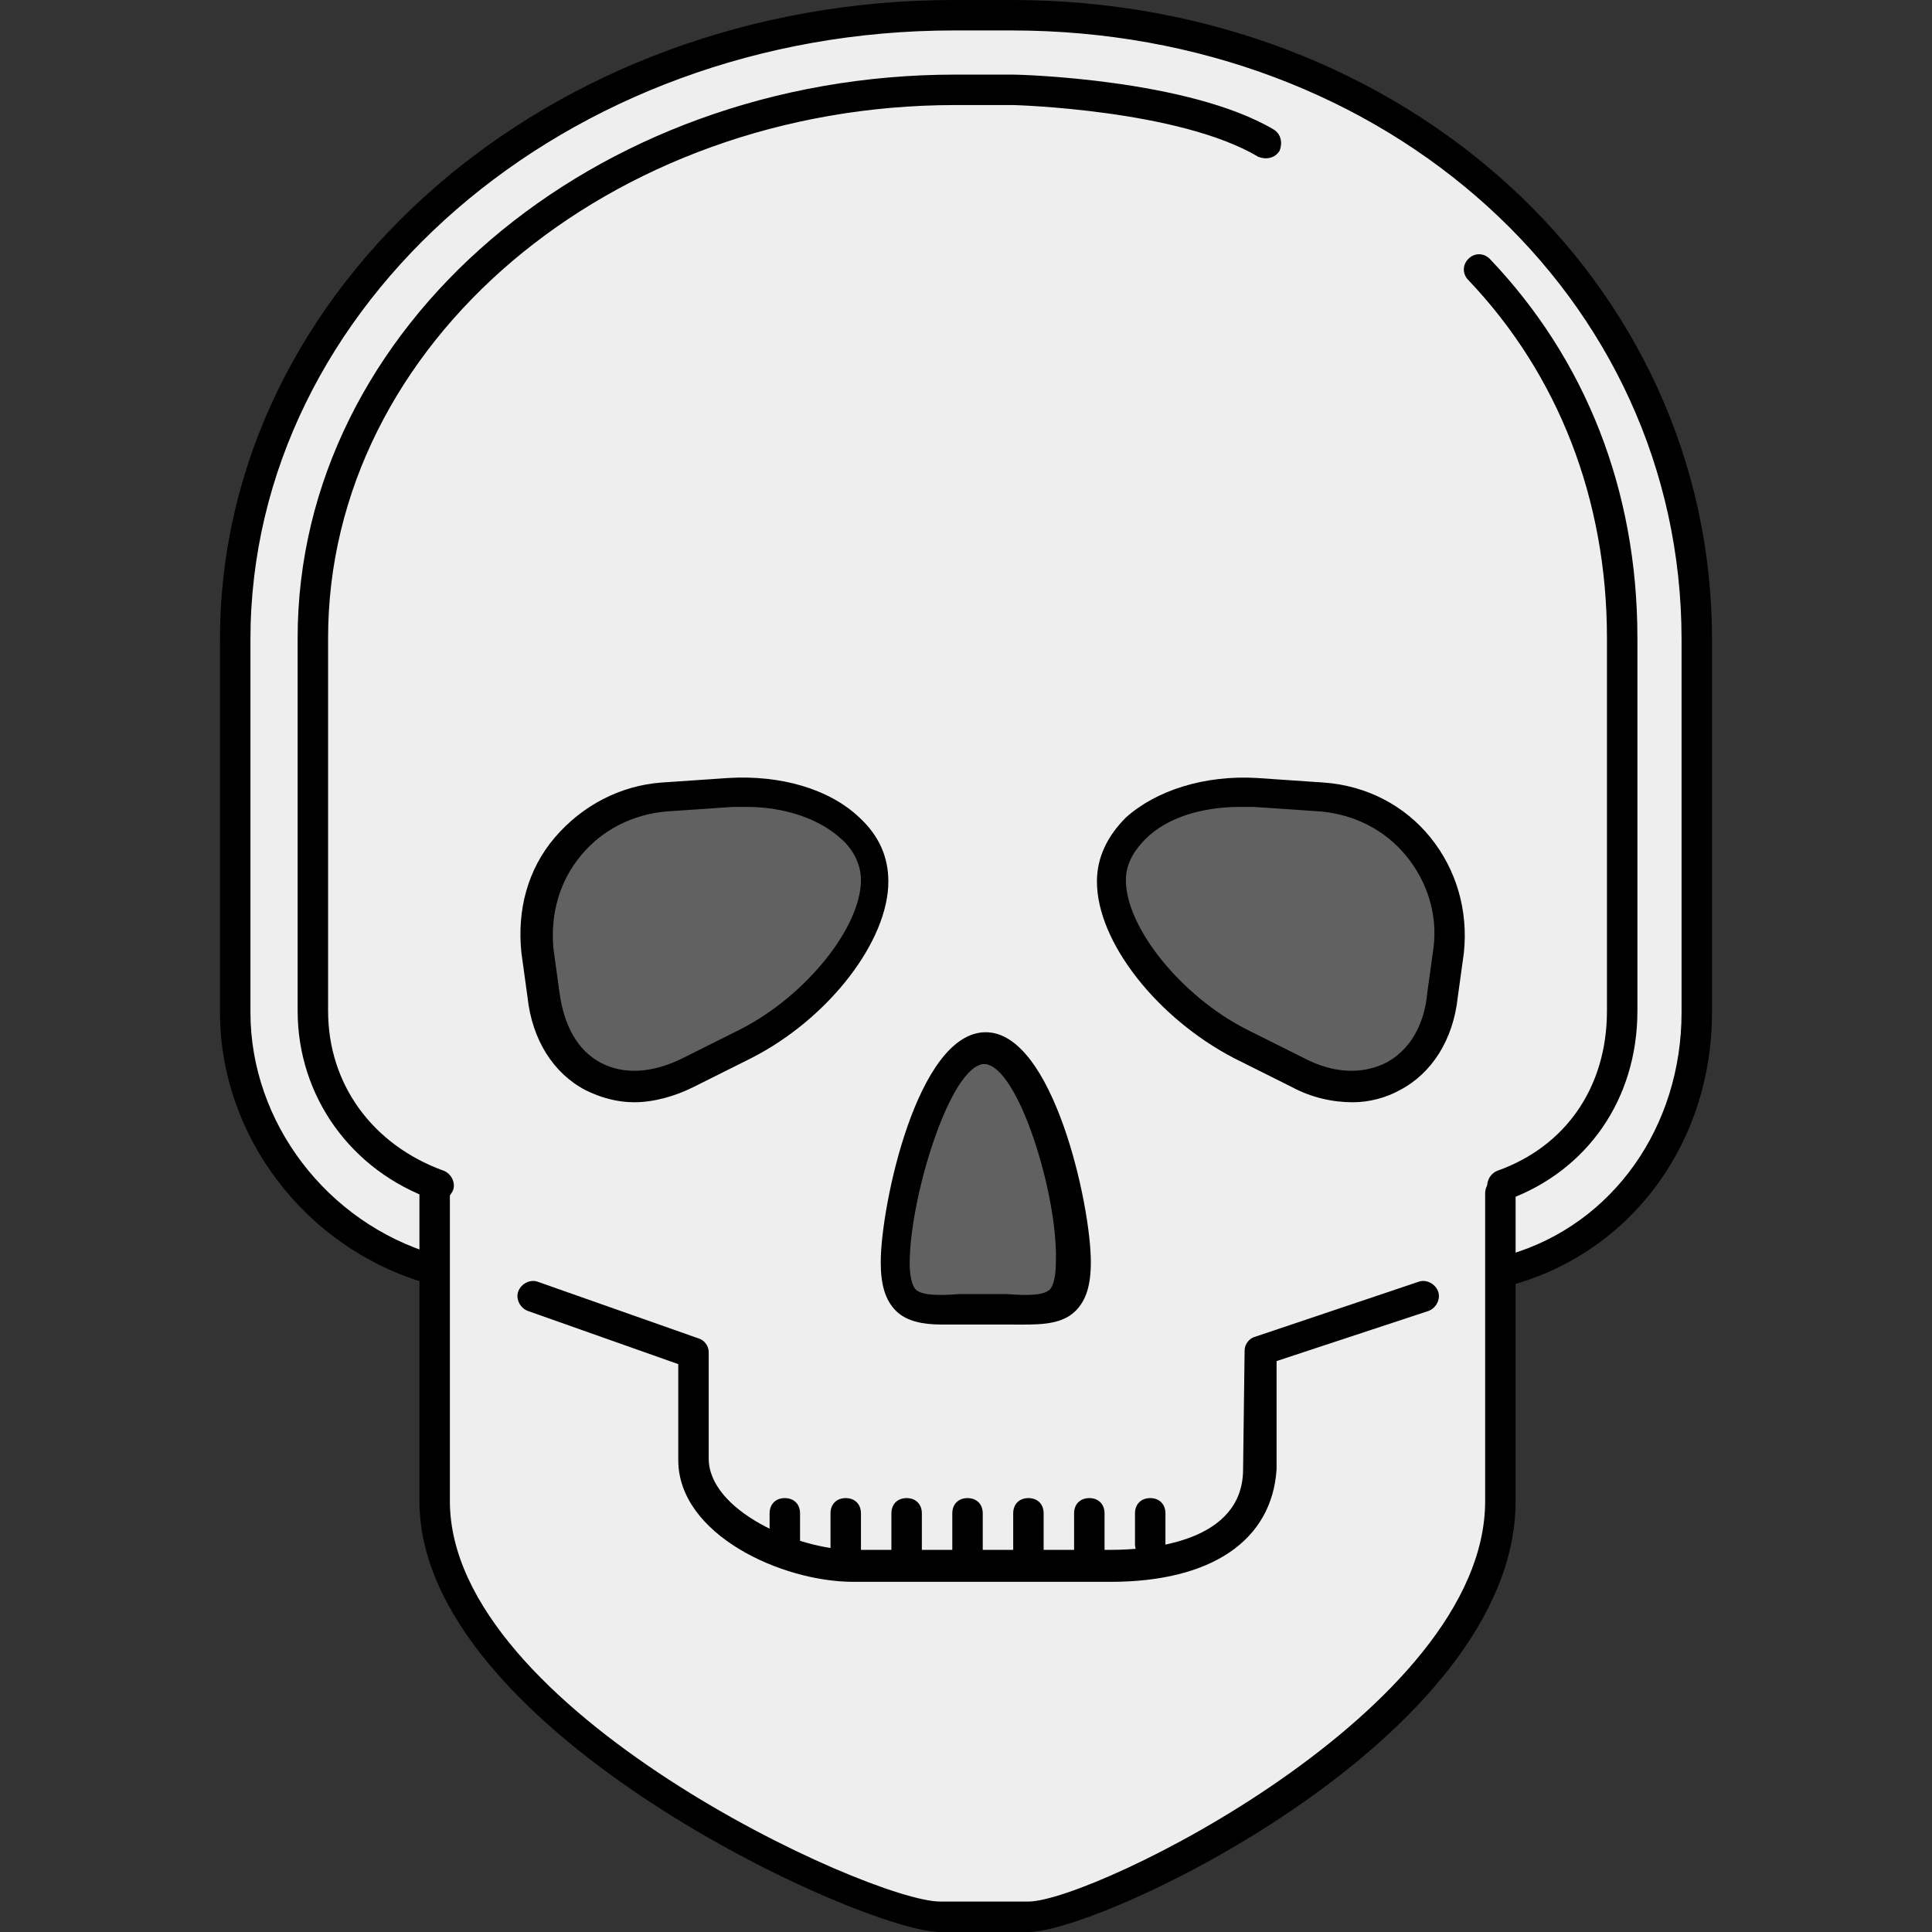 <?xml version="1.0" encoding="iso-8859-1"?>
<!-- Uploaded to: SVG Repo, www.svgrepo.com, Generator: SVG Repo Mixer Tools -->
<svg height="800px" width="800px" version="1.1" id="Layer_1" xmlns="http://www.w3.org/2000/svg" xmlns:xlink="http://www.w3.org/1999/xlink" 
	 viewBox="0 0 507.6 507.6" xml:space="preserve">
<rect x="0" y="0" width="507.6" height="507.6" fill="#333333" stroke="none"/>
<path style="fill:#EEEEEE;" d="M266.2,5.6H251c-102,0-186.8,71.6-186.8,162v98c0,29.6,20.8,56,49.2,64.8c0.4-0.8,0.4-1.2,1.2-1.2
	c1.2,0,1.6,0.8,1.6,2V394c0,56.4,112,107.2,130.8,107.2h23.2c18,0,122-50.8,122-107.2v-62.8c0-1.2,2-2,3.2-2s2.4,0.8,2.4,1.6h-0.4
	c28.4-8.4,47.2-34.8,47.2-65.2v-96V168C444.2,75.6,367,5.6,266.2,5.6z"/>
<g>
	<path style="fill:#616161;" d="M326.6,272l15.2,7.6c4.4,2.4,9.2,3.6,13.6,3.6c11.6,0,20.4-8.8,22-22.4l1.2-11.6
		c1.2-9.6-1.6-18.4-7.6-25.6s-14.4-11.6-24-12l-17.6-1.2c-1.2,0-2.4,0-3.6,0c-18,0-32,9.2-32,21.2C293.8,244.4,309,263.2,326.6,272z
		"/>
	<path style="fill:#616161;" d="M258.6,279.6c-11.2,0-21.2,34-21.6,54c0-0.4-0.8-1.2-0.8-1.6v2h0.8l0,0c0,4,0.8,5.6,2.4,7.2
		c1.6,1.2,3.6,1.6,7.6,1.6c1.6,0,3.2,0,4.8,0c2,0,4,0,6.4,0s4.4,0,6.4,0c1.6,0,3.2,0.4,4.8,0.4c6.8,0,10-0.8,10.4-8.8l0,0
		C279.8,313.6,269.8,279.6,258.6,279.6z"/>
	<path style="fill:#616161;" d="M144.6,261.2c1.6,13.6,10.4,22.4,22,22.4c4.4,0,8.8-1.2,13.6-3.6l15.2-7.6
		c17.6-8.8,32.8-27.6,32.8-40.8c0-12-14-21.2-32-21.2c-1.2,0-2.4,0-3.6,0l-17.6,1.2c-9.6,0.8-18,4.8-24,12s-8.8,16.4-7.6,25.6
		L144.6,261.2z"/>
</g>
<path d="M113.4,337.2c-0.4,0-0.8,0-1.2,0c-32-9.2-54.4-38.8-54.4-71.2v-98c0-92.8,86.4-168,192.8-168h15.2c103.2,0,184,74,184,168
	v98c0,33.6-20.4,62-51.2,71.2c-2,0.8-4.4-0.4-4.8-2.8c-0.8-2,0.4-4.4,2.8-4.8c27.2-8,45.2-33.6,45.2-63.6v-98c0-90-77.2-160-176-160
	h-15.2C148.6,8,65.8,80,65.8,168v98c0,28.8,20,55.2,48.4,63.6c2,0.8,3.2,2.8,2.8,4.8C117,336,115.4,337.2,113.4,337.2z"/>
<path d="M270.2,507.6H247c-20,0-136.8-52.8-136.8-113.2v-80.8c0-2.4,1.6-4,4-4s4,1.6,4,4v80.8c0,54.8,110.4,105.2,128.8,105.2h23.2
	c16.8,0,120-50.4,120-105.2v-80.8c0-2.4,1.6-4,4-4s4,1.6,4,4v80.8C398.2,456.4,289.4,507.6,270.2,507.6z"/>
<path d="M166.6,289.6c-4.4,0-8.8-1.2-12.8-3.2c-8.4-4.4-14-13.2-15.2-24.4l-1.6-11.6c-1.2-11.2,1.6-22,8.8-30.4s17.2-13.6,28-14.4
	l17.6-1.2c13.6-0.8,26.4,2.8,34.4,10.4c5.2,4.8,7.6,10.4,7.6,16.8c0,15.6-15.6,36-36,46.4l-15.2,7.6
	C177.4,288,171.8,289.6,166.6,289.6z M196.2,212c-1.2,0-2.4,0-3.6,0l-17.6,1.2c-8.8,0.8-16.8,4.8-22.4,11.6
	c-5.6,6.8-8,15.2-7.2,24.4l1.6,11.6c1.2,8.8,4.8,15.2,10.8,18.4s13.6,2.8,21.6-1.2l15.2-7.6c17.2-8.8,31.6-26.8,31.6-39.2
	c0-4.8-2.8-8.8-5.2-10.8C215.4,215.2,206.2,212,196.2,212z"/>
<path d="M355.4,289.6c-5.2,0-10.8-1.2-16-4l-15.2-7.6c-20-10.4-36-30.4-36-46.4c0-6.4,2.8-12,7.6-16.8c8-7.2,20.8-11.2,34.4-10.4
	l17.6,1.2c11.2,0.8,21.2,6,28,14.4s10,19.2,8.8,30.4L383,262c-1.2,11.2-6.8,20-15.2,24.4C364.2,288.4,359.8,289.6,355.4,289.6z
	 M325.8,212c-10,0-19.2,2.8-24.8,8.4c-2.4,2.4-5.2,6-5.2,10.8c0,12.4,14.4,30.4,31.6,39.2l15.2,7.6c7.6,4,15.2,4.4,21.6,1.2
	c6-3.2,10-9.6,10.8-18.4l1.6-11.6c1.2-8.8-1.6-17.6-7.2-24.4c-5.6-6.8-13.6-10.8-22.4-11.6l-17.6-1.2C328.2,212,327,212,325.8,212z"
	/>
<path d="M247.4,348c-4.8,0-9.2-0.8-12-3.6c-2.8-2.8-4-6.8-4-12.8c0-14.8,9.6-60.4,27.6-60.4c17.6,0,27.6,45.2,27.6,60.4
	c0,6-1.2,10-4,12.8c-4,4-10.4,3.6-17.2,3.6c-4,0-8.4,0-12,0C250.6,348,249,348,247.4,348z M258.6,279.6c-8.8,0-19.6,34.8-19.6,52.4
	c0,2.4,0.4,5.6,1.6,6.8c1.6,1.6,6.4,1.6,11.2,1.2c4,0,8.8,0,12.8,0c5.2,0.4,9.6,0.4,11.2-1.2c1.2-1.2,1.6-4.4,1.6-6.8
	C278.2,314.4,267.4,279.6,258.6,279.6z"/>
<path d="M254.2,413.6c-2.4,0-4-1.6-4-4v-12c0-2.4,1.6-4,4-4s4,1.6,4,4v12C258.2,412,256.6,413.6,254.2,413.6z"/>
<path d="M238.2,413.6c-2.4,0-4-1.6-4-4v-12c0-2.4,1.6-4,4-4s4,1.6,4,4v12C242.2,412,240.6,413.6,238.2,413.6z"/>
<path d="M270.2,413.6c-2.4,0-4-1.6-4-4v-12c0-2.4,1.6-4,4-4s4,1.6,4,4v12C274.2,412,272.6,413.6,270.2,413.6z"/>
<path d="M286.2,413.6c-2.4,0-4-1.6-4-4v-12c0-2.4,1.6-4,4-4s4,1.6,4,4v12C290.2,412,288.6,413.6,286.2,413.6z"/>
<path d="M222.2,413.6c-2.4,0-4-1.6-4-4v-12c0-2.4,1.6-4,4-4s4,1.6,4,4v12C226.2,412,224.6,413.6,222.2,413.6z"/>
<path d="M206.2,409.6c-2.4,0-4-1.6-4-4v-8c0-2.4,1.6-4,4-4s4,1.6,4,4v8C210.2,408,208.6,409.6,206.2,409.6z"/>
<path d="M302.2,409.6c-2.4,0-4-1.6-4-4v-8c0-2.4,1.6-4,4-4s4,1.6,4,4v8C306.2,408,304.6,409.6,302.2,409.6z"/>
<path d="M291.8,415.6h-67.6c-18.8,0-46-12.4-46-32v-25.2l-39.6-14c-2-0.8-3.2-3.2-2.4-5.2s3.2-3.2,5.2-2.4l42,14.8
	c1.6,0.4,2.8,2,2.8,3.6v28c0,13.6,23.2,24,38,24h67.6c10.4,0,34.8-2,34.8-21.2l0.4-31.2c0-1.6,1.2-3.2,2.8-3.6l42.8-14.4
	c2-0.8,4.4,0.4,5.2,2.4s-0.4,4.4-2.4,5.2l-40,13.2V386C334.2,404.8,318.2,415.6,291.8,415.6z"/>
<path d="M115,315.6c-0.4,0-0.8,0-1.2-0.4c-21.6-7.6-35.6-27.2-35.6-49.6v-98c0-81.6,77.6-148,172.8-148h15.2c2,0,46,1.2,68.4,14.4
	c2,1.2,2.4,3.6,1.6,5.6c-1.2,2-3.6,2.4-5.6,1.6c-20.8-12.4-64-13.6-64.4-13.6H251c-90.8,0-164.8,62.8-164.8,140v98
	c0,19.2,11.6,35.2,30.4,42c2,0.8,3.2,3.2,2.4,5.2C118.2,314.4,117,315.6,115,315.6z M394.6,315.6c-1.6,0-3.2-1.2-3.6-2.8
	c-0.8-2,0.4-4.4,2.4-5.2c18-6.4,28.8-22,28.8-42v-98c0-36.4-12.8-69.2-36.4-94c-1.6-1.6-1.6-4,0-5.6s4-1.6,5.6,0
	c25.2,26.4,38.8,60.8,38.8,99.6v98c0,23.2-13.2,42-34,49.6C395.4,315.6,395,315.6,394.6,315.6z"/>
</svg>